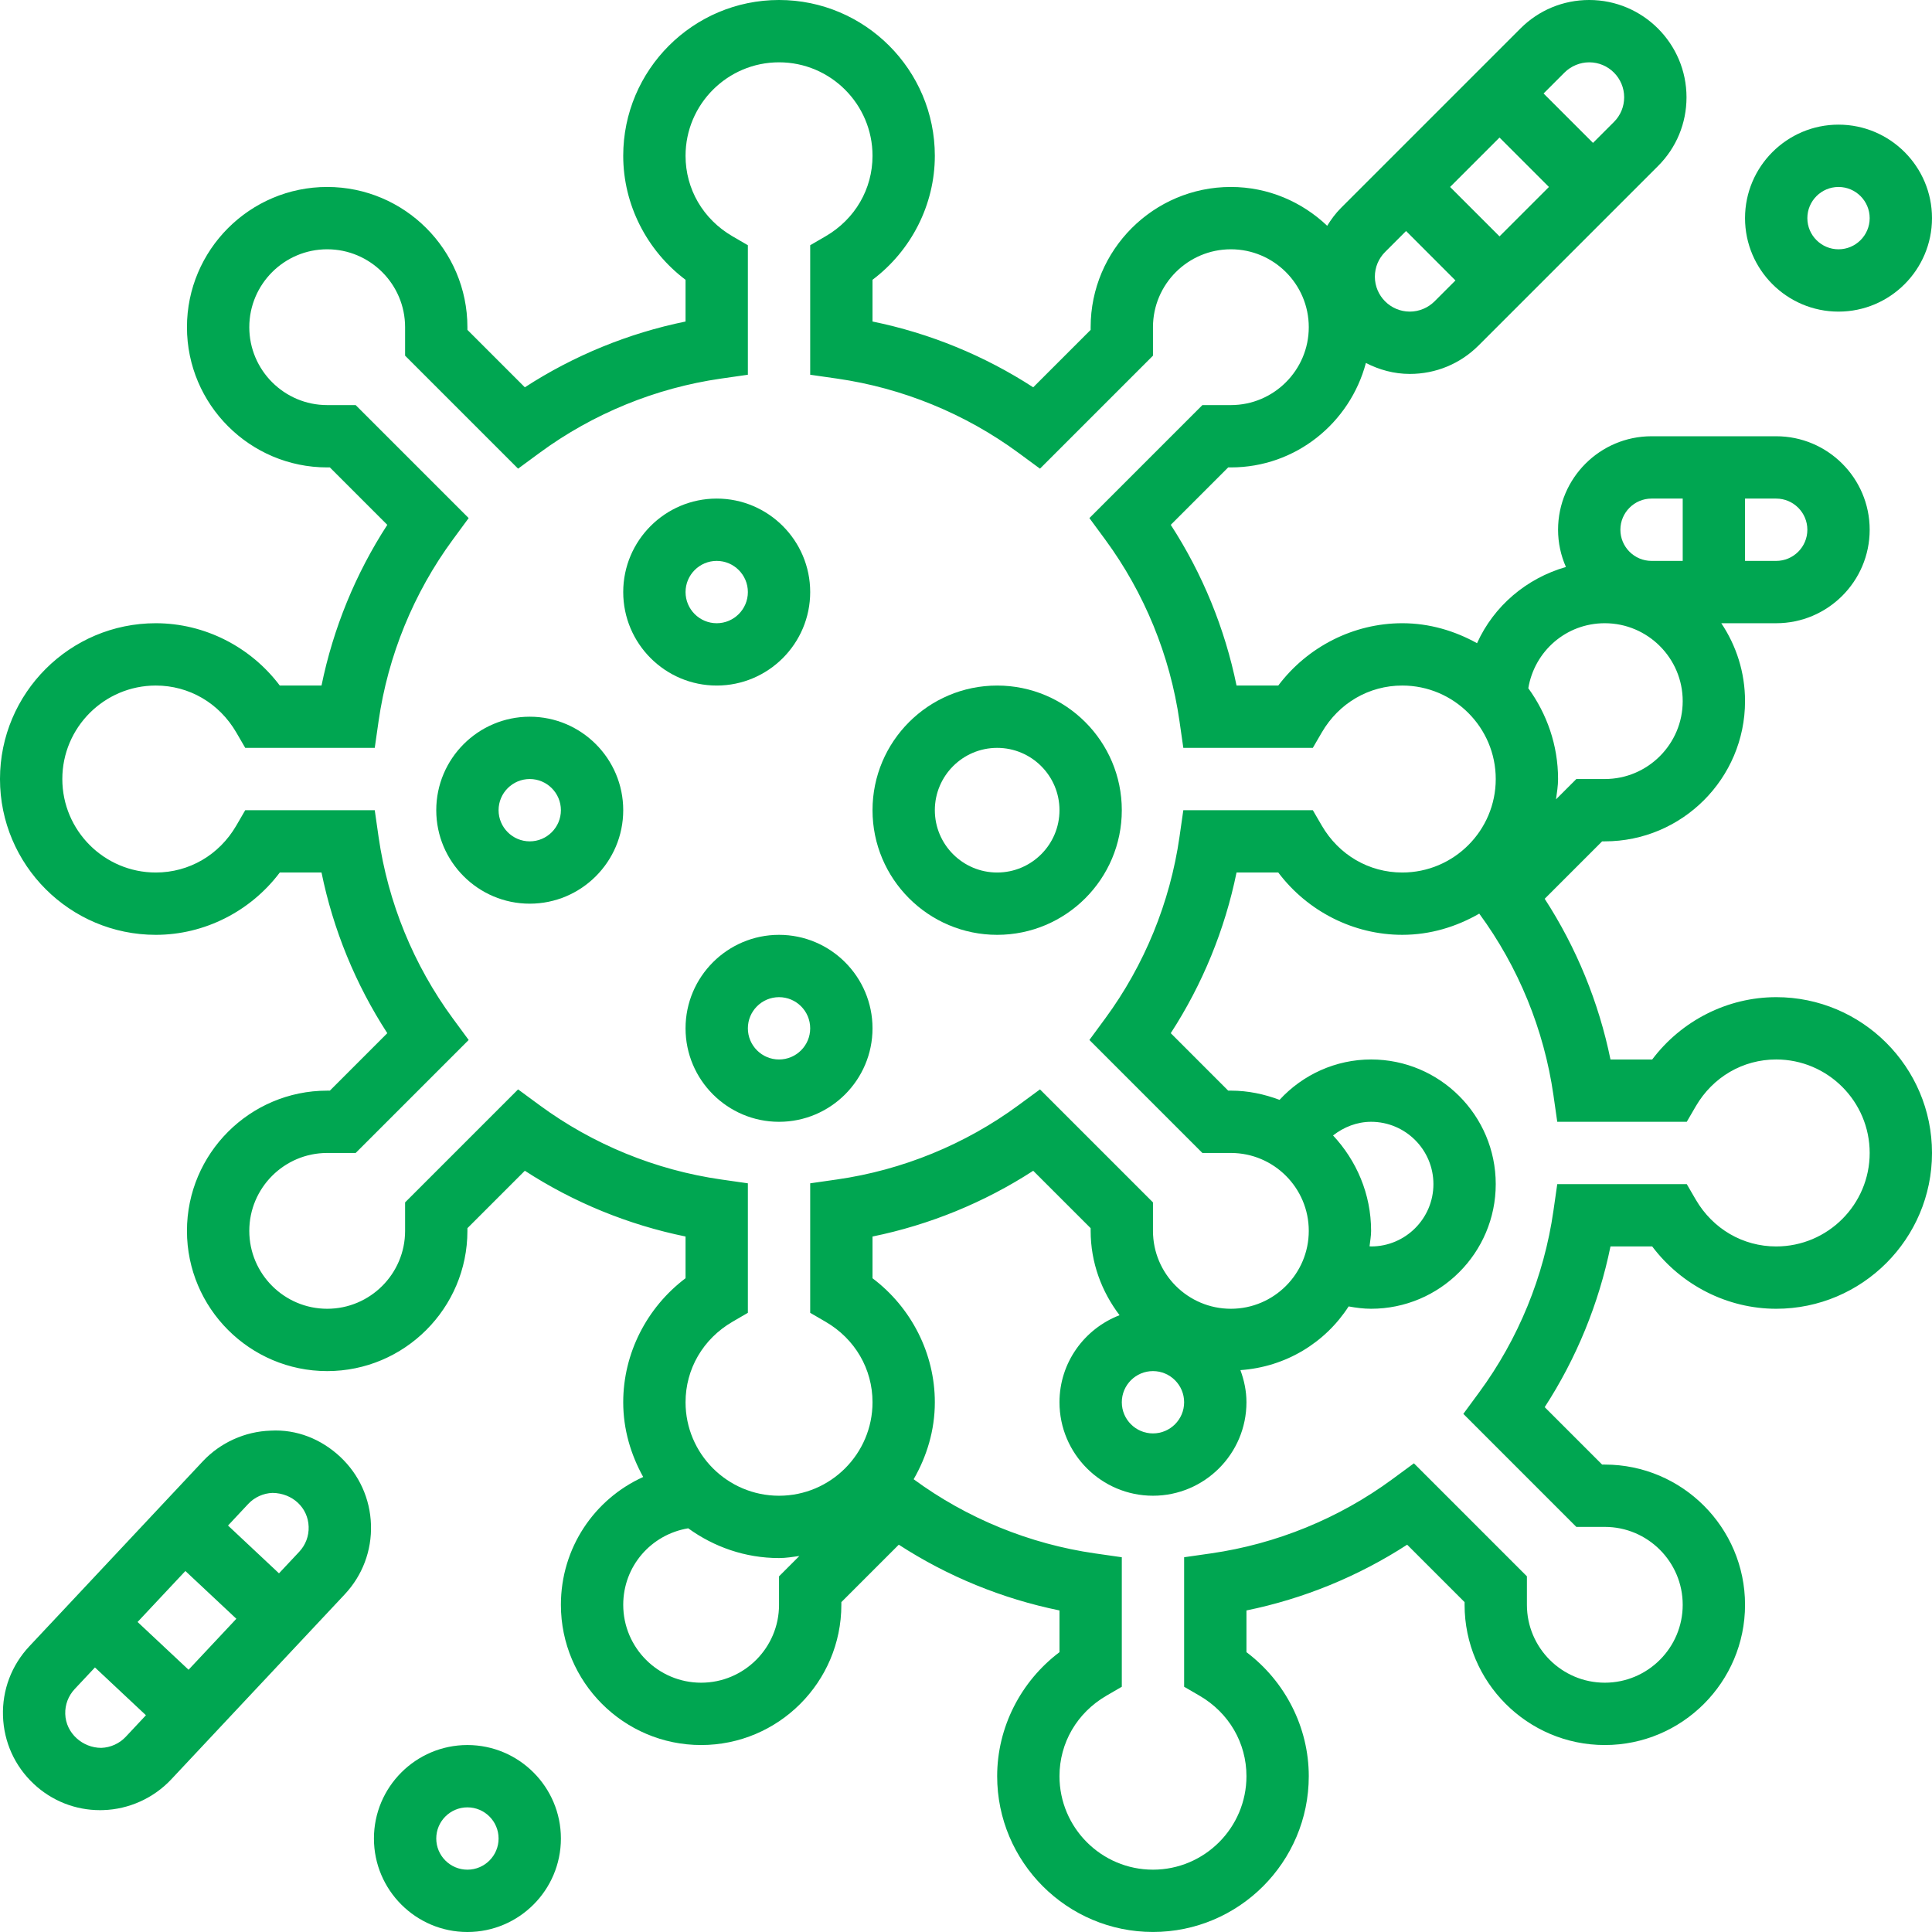 <?xml version="1.0"?>
<svg xmlns="http://www.w3.org/2000/svg" xmlns:xlink="http://www.w3.org/1999/xlink" xmlns:svgjs="http://svgjs.com/svgjs" version="1.1" width="512" height="512" x="0" y="0" viewBox="0 0 62 62" style="enable-background:new 0 0 512 512" xml:space="preserve"><g><g xmlns="http://www.w3.org/2000/svg"><path d="m26 19c0-1.654-1.346-3-3-3s-3 1.346-3 3 1.346 3 3 3 3-1.346 3-3zm-4 0c0-.551.449-1 1-1s1 .449 1 1-.449 1-1 1-1-.449-1-1z" fill="#00a651" data-original="#000000" style=""/><path d="m28 33c0-1.654-1.346-3-3-3s-3 1.346-3 3 1.346 3 3 3 3-1.346 3-3zm-4 0c0-.552.449-1 1-1s1 .448 1 1-.449 1-1 1-1-.448-1-1z" fill="#00a651" data-original="#000000" style=""/><path d="m17 23c-1.654 0-3 1.346-3 3s1.346 3 3 3 3-1.346 3-3-1.346-3-3-3zm0 4c-.551 0-1-.449-1-1s.449-1 1-1 1 .449 1 1-.449 1-1 1z" fill="#00a651" data-original="#000000" style=""/><path d="m32 30c2.206 0 4-1.794 4-4s-1.794-4-4-4-4 1.794-4 4 1.794 4 4 4zm0-6c1.103 0 2 .897 2 2s-.897 2-2 2-2-.897-2-2 .897-2 2-2z" fill="#00a651" data-original="#000000" style=""/><path d="m57 32c-1.563 0-3.041.754-3.979 2h-1.339c-.374-1.832-1.093-3.588-2.111-5.157l1.843-1.843h.086c2.481 0 4.5-2.019 4.5-4.5 0-.925-.282-1.784-.762-2.5h1.762c1.654 0 3-1.346 3-3s-1.346-3-3-3h-4c-1.654 0-3 1.346-3 3 0 .425.091.828.252 1.195-1.27.366-2.315 1.255-2.852 2.446-.716-.396-1.526-.641-2.4-.641-1.563 0-3.041.754-3.979 2h-1.339c-.374-1.832-1.093-3.588-2.111-5.157l1.843-1.843h.086c2.082 0 3.822-1.428 4.333-3.352.425.218.9.352 1.41.352.833 0 1.617-.324 2.207-.914l5.757-5.757c.59-.589.915-1.373.915-2.208-.001-1.721-1.401-3.121-3.122-3.121-.833 0-1.617.324-2.207.914l-5.757 5.757c-.175.174-.318.37-.445.575-.807-.767-1.892-1.246-3.091-1.246-2.481 0-4.5 2.019-4.5 4.5v.086l-1.843 1.843c-1.569-1.018-3.325-1.737-5.157-2.111v-1.339c1.246-.938 2-2.416 2-3.979 0-2.757-2.243-5-5-5s-5 2.243-5 5c0 1.563.754 3.041 2 3.979v1.339c-1.832.374-3.588 1.093-5.157 2.111l-1.843-1.843v-.086c0-2.481-2.019-4.5-4.5-4.5s-4.5 2.019-4.5 4.5 2.019 4.5 4.5 4.5h.086l1.843 1.843c-1.018 1.569-1.737 3.325-2.111 5.157h-1.339c-.938-1.246-2.416-2-3.979-2-2.757 0-5 2.243-5 5s2.243 5 5 5c1.563 0 3.041-.754 3.979-2h1.339c.374 1.832 1.093 3.588 2.111 5.156l-1.843 1.844h-.086c-2.481 0-4.5 2.019-4.5 4.5s2.019 4.5 4.5 4.5 4.5-2.019 4.5-4.5v-.086l1.843-1.843c1.568 1.018 3.325 1.736 5.157 2.11v1.339c-1.246.939-2 2.416-2 3.979 0 .874.245 1.684.641 2.399-1.565.707-2.641 2.276-2.641 4.102 0 2.481 2.019 4.5 4.5 4.5s4.5-2.019 4.5-4.5v-.086l1.843-1.843c1.568 1.018 3.325 1.736 5.157 2.11v1.339c-1.246.939-2 2.416-2 3.979 0 2.757 2.243 5 5 5s5-2.243 5-5c0-1.563-.754-3.04-2-3.979v-1.339c1.832-.374 3.588-1.093 5.157-2.11l1.843 1.843v.086c0 2.481 2.019 4.5 4.5 4.5s4.5-2.019 4.5-4.5-2.019-4.5-4.5-4.5h-.086l-1.843-1.843c1.018-1.568 1.737-3.325 2.111-5.157h1.339c.939 1.246 2.416 2 3.979 2 2.757 0 5-2.243 5-5s-2.243-5-5-5zm1-15c0 .551-.449 1-1 1h-1v-2h1c.551 0 1 .449 1 1zm-5-1h1v2h-1c-.551 0-1-.449-1-1s.449-1 1-1zm-1.5 4c1.378 0 2.5 1.122 2.5 2.5s-1.122 2.5-2.5 2.5h-.914l-.652.652c.029-.216.066-.429.066-.652 0-1.09-.36-2.092-.955-2.914.198-1.19 1.215-2.086 2.455-2.086zm-3.379-12.414-1.586-1.586 1.586-1.586 1.586 1.586zm2.879-5.586c.618 0 1.121.503 1.121 1.121 0 .3-.116.582-.328.793l-.672.672-1.586-1.586.671-.671c.21-.209.499-.329.794-.329zm-6.55 6.086.672-.672 1.585 1.586-.671.671c-.209.209-.498.329-.793.329-.619 0-1.122-.503-1.122-1.121 0-.3.117-.581.329-.793zm-20.947 34.333.497-.289v-4.156l-.858-.123c-2.101-.301-4.115-1.125-5.824-2.382l-.692-.509-3.626 3.626v.914c0 1.379-1.122 2.5-2.5 2.5s-2.5-1.121-2.5-2.5 1.122-2.5 2.5-2.5h.914l3.626-3.626-.509-.692c-1.257-1.709-2.081-3.724-2.382-5.824l-.123-.858h-4.156l-.289.497c-.548.941-1.513 1.503-2.581 1.503-1.654 0-3-1.346-3-3s1.346-3 3-3c1.068 0 2.033.562 2.581 1.503l.289.497h4.156l.123-.858c.301-2.1 1.125-4.114 2.382-5.824l.509-.692-3.626-3.626h-.914c-1.378 0-2.5-1.122-2.5-2.5s1.122-2.5 2.5-2.5 2.5 1.122 2.5 2.5v.914l3.626 3.626.692-.509c1.71-1.257 3.724-2.081 5.824-2.382l.858-.123v-4.156l-.497-.289c-.941-.548-1.503-1.513-1.503-2.581 0-1.654 1.346-3 3-3s3 1.346 3 3c0 1.068-.562 2.033-1.503 2.581l-.497.289v4.156l.858.123c2.1.301 4.114 1.125 5.824 2.382l.692.509 3.626-3.626v-.914c0-1.378 1.122-2.5 2.5-2.5s2.5 1.122 2.5 2.5-1.122 2.5-2.5 2.5h-.914l-3.626 3.626.509.692c1.257 1.71 2.081 3.724 2.382 5.824l.123.858h4.156l.289-.497c.548-.941 1.513-1.503 2.581-1.503 1.654 0 3 1.346 3 3s-1.346 3-3 3c-1.068 0-2.033-.562-2.581-1.503l-.289-.497h-4.156l-.123.858c-.301 2.1-1.125 4.114-2.382 5.824l-.509.692 3.626 3.626h.914c1.378 0 2.5 1.121 2.5 2.5s-1.122 2.5-2.5 2.5-2.5-1.121-2.5-2.5v-.914l-3.626-3.626-.692.509c-1.709 1.257-3.723 2.081-5.824 2.382l-.858.123v4.156l.497.289c.941.548 1.503 1.513 1.503 2.581 0 1.654-1.346 3-3 3s-3-1.346-3-3c0-1.068.562-2.033 1.503-2.581zm19.276-5.981c.346-.27.768-.438 1.221-.438 1.103 0 2 .897 2 2s-.897 2-2 2c-.017 0-.033-.005-.05-.005.018-.165.05-.326.05-.495 0-1.185-.47-2.257-1.221-3.062zm-5.779 7.562c.551 0 1 .448 1 1s-.449 1-1 1-1-.448-1-1 .449-1 1-1zm-12 7.5c0 1.379-1.122 2.5-2.5 2.5s-2.5-1.121-2.5-2.5c0-1.24.895-2.257 2.085-2.455.823.595 1.825.955 2.915.955.223 0 .436-.037.652-.066l-.652.652zm32-11.5c-1.068 0-2.033-.562-2.581-1.503l-.289-.497h-4.156l-.123.858c-.301 2.101-1.125 4.114-2.382 5.823l-.509.692 3.626 3.627h.914c1.378 0 2.5 1.121 2.5 2.5s-1.122 2.5-2.5 2.5-2.5-1.121-2.5-2.5v-.914l-3.626-3.626-.692.509c-1.709 1.257-3.723 2.081-5.824 2.382l-.858.123v4.156l.497.289c.941.548 1.503 1.513 1.503 2.581 0 1.654-1.346 3-3 3s-3-1.346-3-3c0-1.068.562-2.033 1.503-2.581l.497-.289v-4.156l-.858-.123c-2.1-.301-4.113-1.124-5.822-2.38.421-.732.68-1.568.68-2.471 0-1.563-.754-3.04-2-3.979v-1.339c1.832-.374 3.588-1.093 5.157-2.11l1.843 1.842v.086c0 1.02.354 1.951.928 2.707-1.124.433-1.928 1.517-1.928 2.793 0 1.654 1.346 3 3 3s3-1.346 3-3c0-.364-.075-.708-.194-1.031 1.457-.1 2.725-.882 3.473-2.044.237.043.476.075.721.075 2.206 0 4-1.794 4-4s-1.794-4-4-4c-1.131 0-2.19.483-2.938 1.296-.489-.183-1.011-.296-1.562-.296h-.086l-1.843-1.844c1.018-1.568 1.737-3.324 2.111-5.156h1.339c.939 1.246 2.416 2 3.979 2 .903 0 1.739-.259 2.471-.68 1.256 1.71 2.079 3.723 2.38 5.821l.123.859h4.156l.289-.497c.548-.941 1.513-1.503 2.581-1.503 1.654 0 3 1.346 3 3s-1.346 3-3 3z" fill="#00a651" data-original="#000000" style=""/><path d="m8.685 45.911c-.821.025-1.614.384-2.177.984l-5.569 5.939c-.57.608-.87 1.402-.843 2.235.027.834.377 1.606.985 2.177.583.547 1.336.844 2.131.844.034 0 .069 0 .104-.002.821-.025 1.614-.384 2.177-.984l5.569-5.939c.57-.608.87-1.402.843-2.235-.027-.834-.377-1.606-.985-2.177-.609-.57-1.398-.89-2.235-.842zm-2.736 4.504 1.636 1.533-1.534 1.636-1.636-1.533zm-2.698 5.676c-.597.001-1.137-.467-1.157-1.085-.01-.299.098-.584.303-.803l.65-.693 1.636 1.534-.649.693c-.202.215-.487.344-.783.354zm6.352-6.294-.65.693-1.636-1.534.649-.693c.202-.216.487-.345.782-.354.633.008 1.137.468 1.157 1.085.01.299-.097.584-.302.803z" fill="#00a651" data-original="#000000" style=""/><path d="m15 56c-1.654 0-3 1.346-3 3s1.346 3 3 3 3-1.346 3-3-1.346-3-3-3zm0 4c-.551 0-1-.448-1-1s.449-1 1-1 1 .448 1 1-.449 1-1 1z" fill="#00a651" data-original="#000000" style=""/><path d="m59 10c1.654 0 3-1.346 3-3s-1.346-3-3-3-3 1.346-3 3 1.346 3 3 3zm0-4c.551 0 1 .449 1 1s-.449 1-1 1-1-.449-1-1 .449-1 1-1z" fill="#00a651" data-original="#000000" style=""/></g></g></svg>

